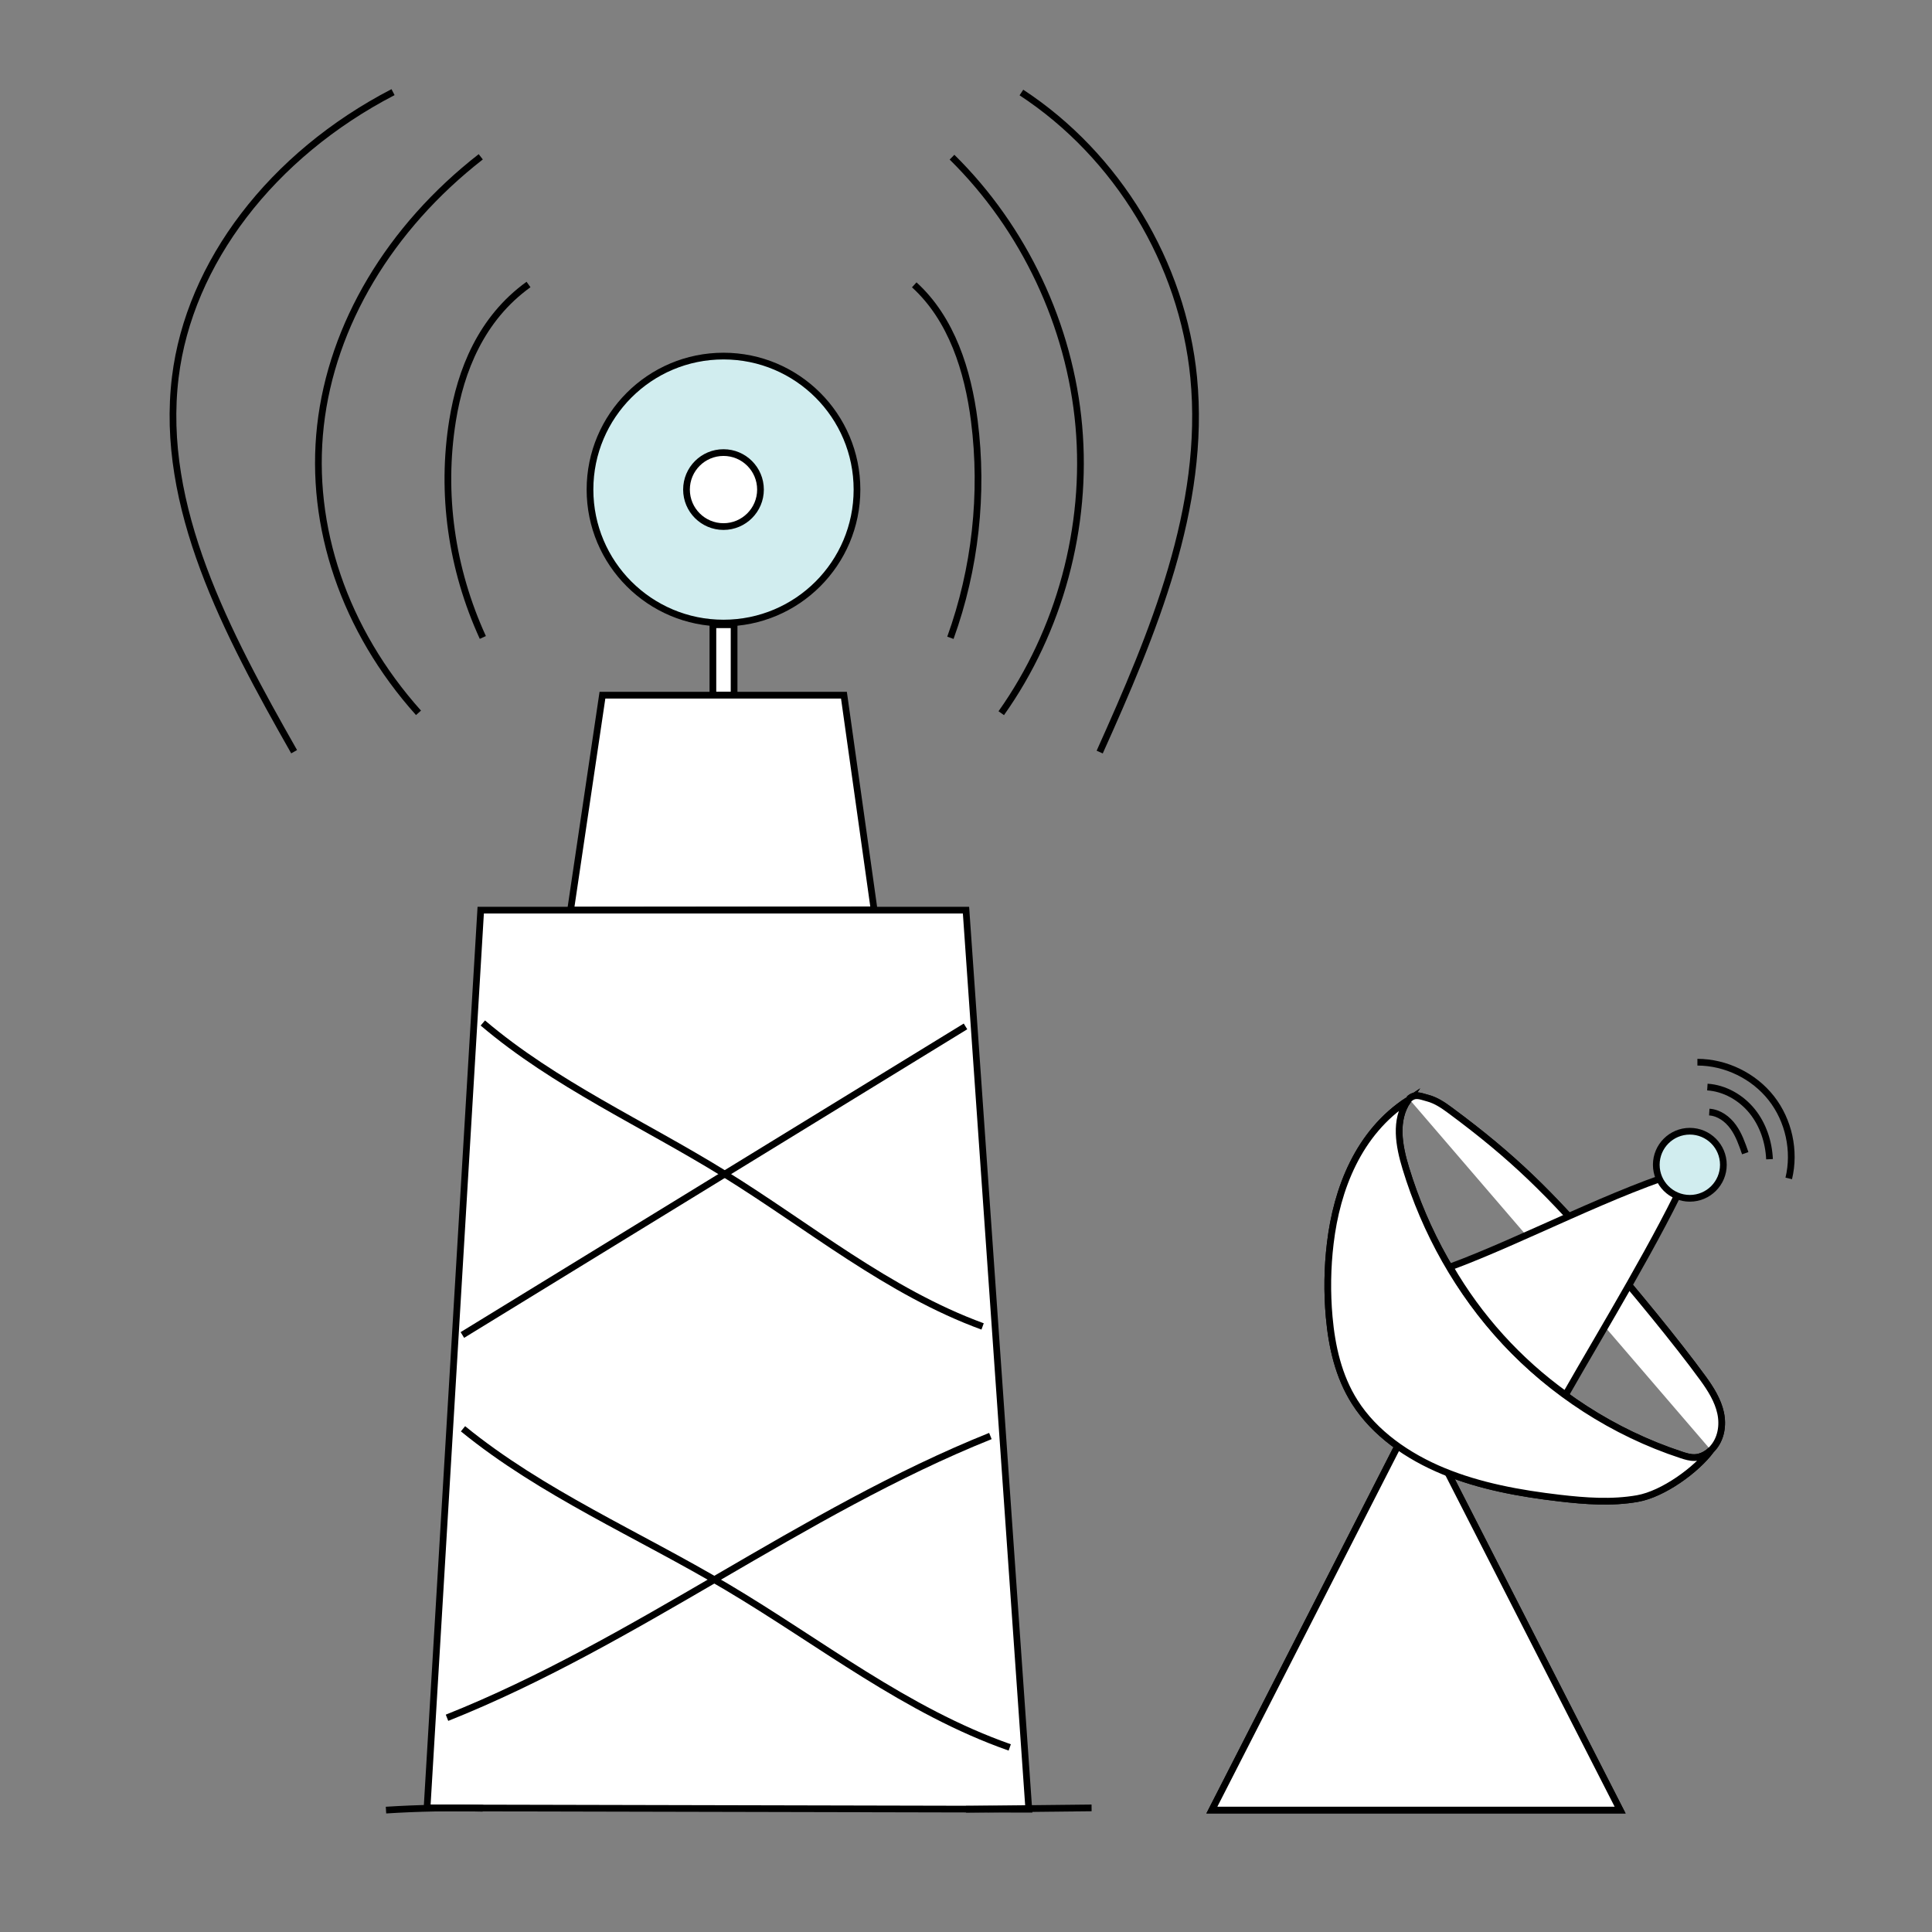 <?xml version="1.0" encoding="utf-8"?>
<!-- Generator: Adobe Adobe Illustrator 24.2.0, SVG Export Plug-In . SVG Version: 6.00 Build 0)  -->
<svg version="1.1" xmlns="http://www.w3.org/2000/svg" xmlns:xlink="http://www.w3.org/1999/xlink" x="0px" y="0px"
	 viewBox="0 0 576 576" style="enable-background:new 0 0 576 576;" xml:space="preserve">
<rect x="0" y="0" width="576" height="576" fill="#808080" stroke="none"/>
<style type="text/css">
	.st0{fill:#D1EDEF;stroke:#000000;stroke-width:2;stroke-miterlimit:10;}
	.st1{fill:#FFFFFF;stroke:#000000;stroke-width:2;stroke-miterlimit:10;}
	.st2{fill:none;stroke:#000000;stroke-width:2;stroke-miterlimit:10;}
</style>
<g id="Ebene_1">
</g>
<g id="Ebene_2">
	<circle class="st0" cx="215.7" cy="145.96" r="39.8"/>
	<circle class="st1" cx="215.7" cy="145.96" r="11.03"/>
	<rect x="212.54" y="186.26" class="st1" width="6.32" height="21"/>
	<polygon class="st1" points="170.11,271.35 179.61,207.26 251.61,207.26 260.61,271.26 	"/>
	<polygon class="st1" points="127.32,539 143.32,271.35 288,271.35 306.72,539.4 	"/>
	<path class="st2" d="M133.27,512.13c56.38-22.44,105.68-61.41,162-84"/>
	<path class="st2" d="M137.85,398.01c50-30.67,100-61.33,150-92"/>
	<path class="st2" d="M143.95,304.99c21.45,18.24,47.82,30.03,71.9,44.91c25.44,15.73,48.86,35.22,77.1,45.56"/>
	<path class="st2" d="M138.04,425.97c23.47,19.15,52.31,31.53,78.65,47.16c27.83,16.51,53.45,36.99,84.35,47.84"/>
	<g>
		<path class="st2" d="M272.57,84.92c11.17,10.17,16.01,25.61,17.92,40.6c2.76,21.7,0.29,44.06-7.14,64.63"/>
		<path class="st2" d="M283.83,46.86c21.49,21.17,35.15,50.13,37.81,80.19c2.66,30.05-5.69,60.96-23.13,85.58"/>
		<path class="st2" d="M304.52,27.58c28.62,18.75,48.05,50.89,51.36,84.95c3.75,38.66-12.1,76.26-28.02,111.69"/>
	</g>
	<g>
		<path class="st2" d="M157.57,84.82c-14.12,10.17-20.24,25.61-22.65,40.6c-3.49,21.7-0.37,44.06,9.03,64.63"/>
		<path class="st2" d="M143.33,46.75c-27.17,21.17-44.42,50.13-47.79,80.19c-3.37,30.05,7.19,60.96,29.23,85.58"/>
		<path class="st2" d="M117.18,27.47c-36.17,18.75-60.73,50.89-64.91,84.95c-4.74,38.66,15.29,76.26,35.42,111.69"/>
	</g>
	<path class="st2" d="M325.44,539c-12.48,0.13-24.96,0.27-37.44,0.4"/>
	<path class="st2" d="M143.92,539.11c-9.62-0.24-19.24-0.06-28.84,0.55"/>
</g>
<g id="Ebene_3">
	<polygon class="st2" points="422.16,420.48 361.3,539.65 483.02,539.65 	"/>
	<path class="st2" d="M510.1,432.36c-4.3,5.83-14.24,13.06-21.9,14.41c-7.66,1.35-15.57,0.76-23.3-0.14
		c-11.81-1.38-23.64-3.54-34.47-7.99s-20.66-11.37-26.54-20.65c-4.86-7.67-6.82-16.55-7.61-25.34c-0.65-7.32-0.55-14.7,0.33-22
		c1.93-16.18,8.37-32.95,23.13-42.59c-4.06,5.92-2.66,13.54-0.62,20.24c5.74,18.85,15.61,36.79,29.6,51.79
		c13.99,15,32.16,27,52.66,33.71c1.25,0.41,2.54,0.8,3.87,0.76c2.04-0.07,3.9-1.18,5.2-2.59c2.7-2.91,3.33-7.04,2.52-10.75
		s-2.92-7.09-5.22-10.26c-7.77-10.69-21.34-27.13-30.1-37.19c-15.59-17.9-26.24-28.65-45.37-42.78c-1.99-1.47-4.1-2.91-6.57-3.58
		s-3.74-1.37-5.63,0.21"/>
	<polygon class="st1" points="422.16,420.48 361.3,539.65 483.02,539.65 	"/>
	<path class="st1" d="M510.1,432.36c-4.3,5.83-14.24,13.06-21.9,14.41c-7.66,1.35-15.57,0.76-23.3-0.14
		c-11.81-1.38-23.64-3.54-34.47-7.99s-20.66-11.37-26.54-20.65c-4.86-7.67-6.82-16.55-7.61-25.34c-0.65-7.32-0.55-14.7,0.33-22
		c1.93-16.18,8.37-32.95,23.13-42.59c-4.06,5.92-2.66,13.54-0.62,20.24c5.74,18.85,15.61,36.79,29.6,51.79
		c13.99,15,32.16,27,52.66,33.71c1.25,0.41,2.54,0.8,3.87,0.76c2.04-0.07,3.9-1.18,5.2-2.59c2.7-2.91,3.33-7.04,2.52-10.75
		s-2.92-7.09-5.22-10.26c-7.77-10.69-21.34-27.13-30.1-37.19c-15.59-17.9-26.24-28.65-45.37-42.78c-1.99-1.47-4.1-2.91-6.57-3.58
		s-3.74-1.37-5.63,0.21"/>
	<path class="st2" d="M509.6,331.55c2.88,0.18,5.44,2.06,7.13,4.41c1.69,2.34,2.65,5.12,3.59,7.85"/>
	<path class="st2" d="M509.03,324.09c5.17,0.34,10.04,3.13,13.31,7.15c3.27,4.02,4.98,9.18,5.22,14.36"/>
	<path class="st2" d="M506.06,316.68c8.45,0.01,16.8,4.08,22.02,10.72s7.19,15.72,5.21,23.93"/>
	<path class="st1" d="M466.75,415.85c11.02-19.33,27.93-46.98,37.05-67.28c-21.56,6.11-49.94,21.22-71.54,29.19
		C440.87,392.68,452.67,405.75,466.75,415.85z"/>
	<circle class="st0" cx="503.8" cy="347.26" r="10"/>
</g>
</svg>
